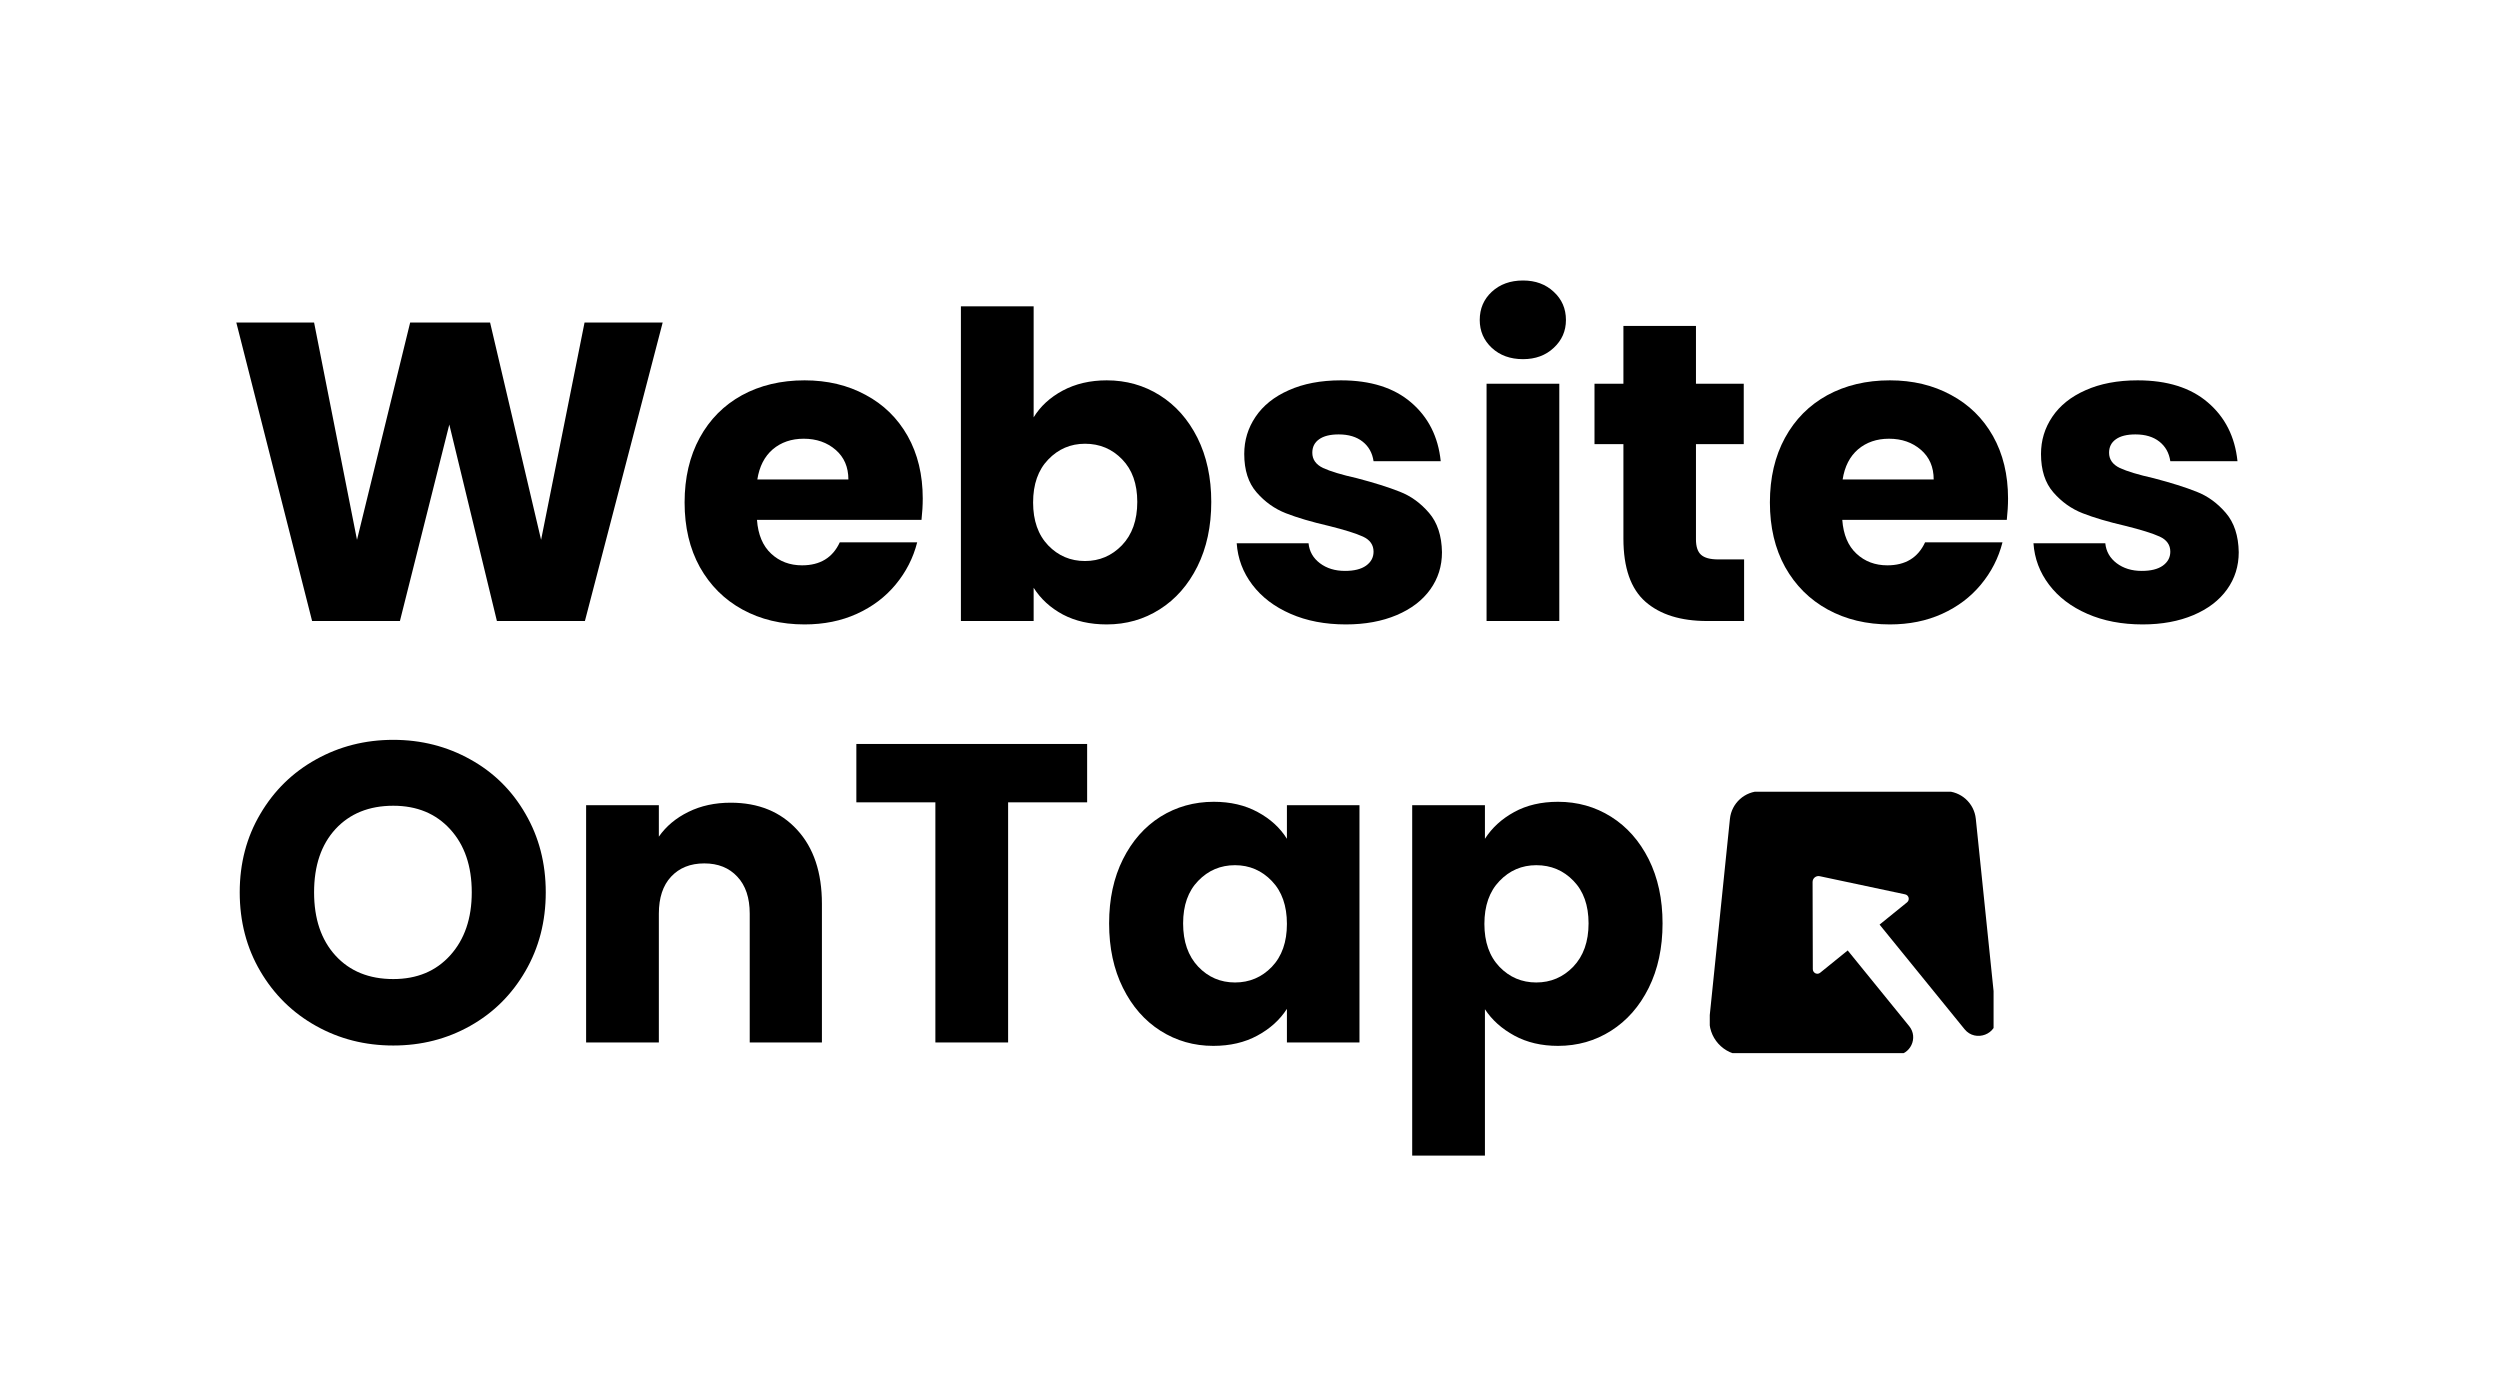 <svg xmlns="http://www.w3.org/2000/svg" xmlns:xlink="http://www.w3.org/1999/xlink" width="290" viewBox="0 0 217.5 120.75" height="161" preserveAspectRatio="xMidYMid meet"><defs><g></g><clipPath id="9413038723"><path d="M 148.75 68.879 L 173.441 68.879 L 173.441 91.621 L 148.75 91.621 Z M 148.75 68.879 " clip-rule="nonzero"></path></clipPath></defs><g fill="#000000" fill-opacity="1"><g transform="translate(19.637, 54.028)"><g><path d="M 38.016 -25.969 L 31.25 0 L 23.594 0 L 19.453 -17.094 L 15.156 0 L 7.516 0 L 0.922 -25.969 L 7.688 -25.969 L 11.422 -7.062 L 16.047 -25.969 L 23 -25.969 L 27.438 -7.062 L 31.219 -25.969 Z M 38.016 -25.969 "></path></g></g></g><g fill="#000000" fill-opacity="1"><g transform="translate(58.529, 54.028)"><g><path d="M 21.75 -10.656 C 21.75 -10.062 21.711 -9.441 21.641 -8.797 L 7.328 -8.797 C 7.422 -7.516 7.832 -6.535 8.562 -5.859 C 9.289 -5.18 10.188 -4.844 11.25 -4.844 C 12.82 -4.844 13.914 -5.508 14.531 -6.844 L 21.266 -6.844 C 20.922 -5.488 20.297 -4.266 19.391 -3.172 C 18.492 -2.086 17.367 -1.238 16.016 -0.625 C 14.66 -0.008 13.145 0.297 11.469 0.297 C 9.445 0.297 7.645 -0.133 6.062 -1 C 4.488 -1.863 3.254 -3.094 2.359 -4.688 C 1.473 -6.289 1.031 -8.164 1.031 -10.312 C 1.031 -12.457 1.469 -14.332 2.344 -15.938 C 3.219 -17.539 4.441 -18.773 6.016 -19.641 C 7.598 -20.504 9.414 -20.938 11.469 -20.938 C 13.457 -20.938 15.227 -20.516 16.781 -19.672 C 18.344 -18.836 19.562 -17.645 20.438 -16.094 C 21.312 -14.539 21.75 -12.727 21.75 -10.656 Z M 15.281 -12.312 C 15.281 -13.395 14.91 -14.254 14.172 -14.891 C 13.43 -15.535 12.504 -15.859 11.391 -15.859 C 10.328 -15.859 9.43 -15.551 8.703 -14.938 C 7.984 -14.32 7.535 -13.445 7.359 -12.312 Z M 15.281 -12.312 "></path></g></g></g><g fill="#000000" fill-opacity="1"><g transform="translate(81.302, 54.028)"><g><path d="M 8.625 -17.719 C 9.207 -18.676 10.051 -19.453 11.156 -20.047 C 12.27 -20.641 13.547 -20.938 14.984 -20.938 C 16.68 -20.938 18.219 -20.504 19.594 -19.641 C 20.977 -18.773 22.07 -17.539 22.875 -15.938 C 23.676 -14.332 24.078 -12.473 24.078 -10.359 C 24.078 -8.234 23.676 -6.363 22.875 -4.75 C 22.07 -3.133 20.977 -1.891 19.594 -1.016 C 18.219 -0.141 16.68 0.297 14.984 0.297 C 13.523 0.297 12.254 0.008 11.172 -0.562 C 10.086 -1.145 9.238 -1.922 8.625 -2.891 L 8.625 0 L 2.297 0 L 2.297 -27.375 L 8.625 -27.375 Z M 17.641 -10.359 C 17.641 -11.93 17.203 -13.164 16.328 -14.062 C 15.453 -14.969 14.375 -15.422 13.094 -15.422 C 11.832 -15.422 10.766 -14.961 9.891 -14.047 C 9.016 -13.141 8.578 -11.895 8.578 -10.312 C 8.578 -8.738 9.016 -7.492 9.891 -6.578 C 10.766 -5.672 11.832 -5.219 13.094 -5.219 C 14.352 -5.219 15.426 -5.676 16.312 -6.594 C 17.195 -7.52 17.641 -8.773 17.641 -10.359 Z M 17.641 -10.359 "></path></g></g></g><g fill="#000000" fill-opacity="1"><g transform="translate(106.405, 54.028)"><g><path d="M 10.688 0.297 C 8.883 0.297 7.281 -0.008 5.875 -0.625 C 4.469 -1.238 3.359 -2.082 2.547 -3.156 C 1.734 -4.227 1.281 -5.43 1.188 -6.766 L 7.438 -6.766 C 7.508 -6.055 7.836 -5.477 8.422 -5.031 C 9.016 -4.582 9.742 -4.359 10.609 -4.359 C 11.398 -4.359 12.008 -4.508 12.438 -4.812 C 12.875 -5.125 13.094 -5.531 13.094 -6.031 C 13.094 -6.625 12.785 -7.062 12.172 -7.344 C 11.555 -7.625 10.555 -7.938 9.172 -8.281 C 7.691 -8.625 6.457 -8.988 5.469 -9.375 C 4.488 -9.758 3.641 -10.363 2.922 -11.188 C 2.203 -12.008 1.844 -13.125 1.844 -14.531 C 1.844 -15.719 2.172 -16.797 2.828 -17.766 C 3.484 -18.742 4.445 -19.516 5.719 -20.078 C 6.988 -20.648 8.5 -20.938 10.25 -20.938 C 12.832 -20.938 14.867 -20.297 16.359 -19.016 C 17.859 -17.734 18.719 -16.031 18.938 -13.906 L 13.094 -13.906 C 12.988 -14.625 12.672 -15.191 12.141 -15.609 C 11.617 -16.023 10.926 -16.234 10.062 -16.234 C 9.32 -16.234 8.754 -16.094 8.359 -15.812 C 7.961 -15.531 7.766 -15.141 7.766 -14.641 C 7.766 -14.055 8.078 -13.613 8.703 -13.312 C 9.336 -13.02 10.32 -12.723 11.656 -12.422 C 13.176 -12.023 14.414 -11.633 15.375 -11.25 C 16.344 -10.875 17.191 -10.258 17.922 -9.406 C 18.648 -8.562 19.023 -7.422 19.047 -5.984 C 19.047 -4.773 18.707 -3.695 18.031 -2.75 C 17.352 -1.801 16.379 -1.055 15.109 -0.516 C 13.836 0.023 12.363 0.297 10.688 0.297 Z M 10.688 0.297 "></path></g></g></g><g fill="#000000" fill-opacity="1"><g transform="translate(127.034, 54.028)"><g><path d="M 5.469 -22.781 C 4.363 -22.781 3.457 -23.109 2.75 -23.766 C 2.051 -24.422 1.703 -25.227 1.703 -26.188 C 1.703 -27.176 2.051 -27.992 2.75 -28.641 C 3.457 -29.297 4.363 -29.625 5.469 -29.625 C 6.551 -29.625 7.441 -29.297 8.141 -28.641 C 8.848 -27.992 9.203 -27.176 9.203 -26.188 C 9.203 -25.227 8.848 -24.422 8.141 -23.766 C 7.441 -23.109 6.551 -22.781 5.469 -22.781 Z M 8.625 -20.641 L 8.625 0 L 2.297 0 L 2.297 -20.641 Z M 8.625 -20.641 "></path></g></g></g><g fill="#000000" fill-opacity="1"><g transform="translate(137.94, 54.028)"><g><path d="M 13.797 -5.359 L 13.797 0 L 10.578 0 C 8.285 0 6.5 -0.555 5.219 -1.672 C 3.938 -2.797 3.297 -4.629 3.297 -7.172 L 3.297 -15.391 L 0.781 -15.391 L 0.781 -20.641 L 3.297 -20.641 L 3.297 -25.672 L 9.609 -25.672 L 9.609 -20.641 L 13.766 -20.641 L 13.766 -15.391 L 9.609 -15.391 L 9.609 -7.094 C 9.609 -6.477 9.754 -6.035 10.047 -5.766 C 10.348 -5.492 10.848 -5.359 11.547 -5.359 Z M 13.797 -5.359 "></path></g></g></g><g fill="#000000" fill-opacity="1"><g transform="translate(152.95, 54.028)"><g><path d="M 21.75 -10.656 C 21.75 -10.062 21.711 -9.441 21.641 -8.797 L 7.328 -8.797 C 7.422 -7.516 7.832 -6.535 8.562 -5.859 C 9.289 -5.18 10.188 -4.844 11.25 -4.844 C 12.82 -4.844 13.914 -5.508 14.531 -6.844 L 21.266 -6.844 C 20.922 -5.488 20.297 -4.266 19.391 -3.172 C 18.492 -2.086 17.367 -1.238 16.016 -0.625 C 14.66 -0.008 13.145 0.297 11.469 0.297 C 9.445 0.297 7.645 -0.133 6.062 -1 C 4.488 -1.863 3.254 -3.094 2.359 -4.688 C 1.473 -6.289 1.031 -8.164 1.031 -10.312 C 1.031 -12.457 1.469 -14.332 2.344 -15.938 C 3.219 -17.539 4.441 -18.773 6.016 -19.641 C 7.598 -20.504 9.414 -20.938 11.469 -20.938 C 13.457 -20.938 15.227 -20.516 16.781 -19.672 C 18.344 -18.836 19.562 -17.645 20.438 -16.094 C 21.312 -14.539 21.75 -12.727 21.75 -10.656 Z M 15.281 -12.312 C 15.281 -13.395 14.91 -14.254 14.172 -14.891 C 13.43 -15.535 12.504 -15.859 11.391 -15.859 C 10.328 -15.859 9.43 -15.551 8.703 -14.938 C 7.984 -14.32 7.535 -13.445 7.359 -12.312 Z M 15.281 -12.312 "></path></g></g></g><g fill="#000000" fill-opacity="1"><g transform="translate(175.723, 54.028)"><g><path d="M 10.688 0.297 C 8.883 0.297 7.281 -0.008 5.875 -0.625 C 4.469 -1.238 3.359 -2.082 2.547 -3.156 C 1.734 -4.227 1.281 -5.43 1.188 -6.766 L 7.438 -6.766 C 7.508 -6.055 7.836 -5.477 8.422 -5.031 C 9.016 -4.582 9.742 -4.359 10.609 -4.359 C 11.398 -4.359 12.008 -4.508 12.438 -4.812 C 12.875 -5.125 13.094 -5.531 13.094 -6.031 C 13.094 -6.625 12.785 -7.062 12.172 -7.344 C 11.555 -7.625 10.555 -7.938 9.172 -8.281 C 7.691 -8.625 6.457 -8.988 5.469 -9.375 C 4.488 -9.758 3.641 -10.363 2.922 -11.188 C 2.203 -12.008 1.844 -13.125 1.844 -14.531 C 1.844 -15.719 2.172 -16.797 2.828 -17.766 C 3.484 -18.742 4.445 -19.516 5.719 -20.078 C 6.988 -20.648 8.5 -20.938 10.25 -20.938 C 12.832 -20.938 14.867 -20.297 16.359 -19.016 C 17.859 -17.734 18.719 -16.031 18.938 -13.906 L 13.094 -13.906 C 12.988 -14.625 12.672 -15.191 12.141 -15.609 C 11.617 -16.023 10.926 -16.234 10.062 -16.234 C 9.32 -16.234 8.754 -16.094 8.359 -15.812 C 7.961 -15.531 7.766 -15.141 7.766 -14.641 C 7.766 -14.055 8.078 -13.613 8.703 -13.312 C 9.336 -13.02 10.32 -12.723 11.656 -12.422 C 13.176 -12.023 14.414 -11.633 15.375 -11.25 C 16.344 -10.875 17.191 -10.258 17.922 -9.406 C 18.648 -8.562 19.023 -7.422 19.047 -5.984 C 19.047 -4.773 18.707 -3.695 18.031 -2.75 C 17.352 -1.801 16.379 -1.055 15.109 -0.516 C 13.836 0.023 12.363 0.297 10.688 0.297 Z M 10.688 0.297 "></path></g></g></g><g fill="#000000" fill-opacity="1"><g transform="translate(19.637, 90.694)"><g><path d="M 14.578 0.266 C 12.129 0.266 9.891 -0.301 7.859 -1.438 C 5.828 -2.57 4.211 -4.156 3.016 -6.188 C 1.816 -8.227 1.219 -10.52 1.219 -13.062 C 1.219 -15.594 1.816 -17.867 3.016 -19.891 C 4.211 -21.922 5.828 -23.5 7.859 -24.625 C 9.891 -25.758 12.129 -26.328 14.578 -26.328 C 17.016 -26.328 19.25 -25.758 21.281 -24.625 C 23.312 -23.5 24.91 -21.922 26.078 -19.891 C 27.254 -17.867 27.844 -15.594 27.844 -13.062 C 27.844 -10.52 27.25 -8.227 26.062 -6.188 C 24.883 -4.156 23.285 -2.57 21.266 -1.438 C 19.242 -0.301 17.016 0.266 14.578 0.266 Z M 14.578 -5.516 C 16.641 -5.516 18.289 -6.203 19.531 -7.578 C 20.781 -8.961 21.406 -10.789 21.406 -13.062 C 21.406 -15.352 20.781 -17.18 19.531 -18.547 C 18.289 -19.91 16.641 -20.594 14.578 -20.594 C 12.473 -20.594 10.797 -19.914 9.547 -18.562 C 8.305 -17.207 7.688 -15.375 7.688 -13.062 C 7.688 -10.758 8.305 -8.926 9.547 -7.562 C 10.797 -6.195 12.473 -5.516 14.578 -5.516 Z M 14.578 -5.516 "></path></g></g></g><g fill="#000000" fill-opacity="1"><g transform="translate(48.695, 90.694)"><g><path d="M 14.875 -20.859 C 17.289 -20.859 19.219 -20.07 20.656 -18.5 C 22.094 -16.938 22.812 -14.789 22.812 -12.062 L 22.812 0 L 16.531 0 L 16.531 -11.203 C 16.531 -12.586 16.172 -13.66 15.453 -14.422 C 14.742 -15.191 13.785 -15.578 12.578 -15.578 C 11.367 -15.578 10.406 -15.191 9.688 -14.422 C 8.977 -13.66 8.625 -12.586 8.625 -11.203 L 8.625 0 L 2.297 0 L 2.297 -20.641 L 8.625 -20.641 L 8.625 -17.906 C 9.258 -18.812 10.117 -19.531 11.203 -20.062 C 12.285 -20.594 13.508 -20.859 14.875 -20.859 Z M 14.875 -20.859 "></path></g></g></g><g fill="#000000" fill-opacity="1"><g transform="translate(73.612, 90.694)"><g><path d="M 20.969 -25.969 L 20.969 -20.891 L 14.094 -20.891 L 14.094 0 L 7.766 0 L 7.766 -20.891 L 0.891 -20.891 L 0.891 -25.969 Z M 20.969 -25.969 "></path></g></g></g><g fill="#000000" fill-opacity="1"><g transform="translate(95.462, 90.694)"><g><path d="M 1.031 -10.359 C 1.031 -12.473 1.43 -14.332 2.234 -15.938 C 3.035 -17.539 4.125 -18.773 5.5 -19.641 C 6.883 -20.504 8.43 -20.938 10.141 -20.938 C 11.586 -20.938 12.859 -20.641 13.953 -20.047 C 15.055 -19.453 15.906 -18.676 16.5 -17.719 L 16.5 -20.641 L 22.812 -20.641 L 22.812 0 L 16.5 0 L 16.5 -2.922 C 15.883 -1.961 15.023 -1.188 13.922 -0.594 C 12.828 0 11.551 0.297 10.094 0.297 C 8.414 0.297 6.883 -0.141 5.5 -1.016 C 4.125 -1.891 3.035 -3.133 2.234 -4.75 C 1.43 -6.363 1.031 -8.234 1.031 -10.359 Z M 16.5 -10.312 C 16.5 -11.895 16.062 -13.141 15.188 -14.047 C 14.312 -14.961 13.242 -15.422 11.984 -15.422 C 10.723 -15.422 9.656 -14.969 8.781 -14.062 C 7.906 -13.164 7.469 -11.93 7.469 -10.359 C 7.469 -8.773 7.906 -7.52 8.781 -6.594 C 9.656 -5.676 10.723 -5.219 11.984 -5.219 C 13.242 -5.219 14.312 -5.672 15.188 -6.578 C 16.062 -7.492 16.5 -8.738 16.5 -10.312 Z M 16.5 -10.312 "></path></g></g></g><g fill="#000000" fill-opacity="1"><g transform="translate(120.564, 90.694)"><g><path d="M 8.625 -17.719 C 9.238 -18.676 10.086 -19.453 11.172 -20.047 C 12.254 -20.641 13.523 -20.938 14.984 -20.938 C 16.68 -20.938 18.219 -20.504 19.594 -19.641 C 20.977 -18.773 22.07 -17.539 22.875 -15.938 C 23.676 -14.332 24.078 -12.473 24.078 -10.359 C 24.078 -8.234 23.676 -6.363 22.875 -4.75 C 22.07 -3.133 20.977 -1.891 19.594 -1.016 C 18.219 -0.141 16.68 0.297 14.984 0.297 C 13.547 0.297 12.281 0 11.188 -0.594 C 10.094 -1.188 9.238 -1.953 8.625 -2.891 L 8.625 9.844 L 2.297 9.844 L 2.297 -20.641 L 8.625 -20.641 Z M 17.641 -10.359 C 17.641 -11.93 17.203 -13.164 16.328 -14.062 C 15.453 -14.969 14.375 -15.422 13.094 -15.422 C 11.832 -15.422 10.766 -14.961 9.891 -14.047 C 9.016 -13.141 8.578 -11.895 8.578 -10.312 C 8.578 -8.738 9.016 -7.492 9.891 -6.578 C 10.766 -5.672 11.832 -5.219 13.094 -5.219 C 14.352 -5.219 15.426 -5.676 16.312 -6.594 C 17.195 -7.52 17.641 -8.773 17.641 -10.359 Z M 17.641 -10.359 "></path></g></g></g><g clip-path="url(#9413038723)"><path fill="#000000" d="M 173.672 88.465 L 171.895 71.238 C 171.754 69.867 170.602 68.832 169.223 68.832 L 166.473 68.832 L 166.473 66.008 C 166.473 63.203 164.363 60.754 161.562 60.562 C 158.488 60.355 155.926 62.797 155.926 65.824 L 155.926 68.832 L 153.176 68.832 C 151.797 68.832 150.645 69.875 150.504 71.238 L 148.734 88.465 C 148.547 90.246 149.949 91.801 151.742 91.801 L 164.895 91.801 C 166.203 91.801 166.918 90.285 166.102 89.277 L 160.75 82.688 L 158.359 84.625 C 158.102 84.84 157.715 84.652 157.715 84.316 L 157.695 76.73 C 157.695 76.402 158 76.16 158.32 76.23 L 165.746 77.809 C 166.074 77.879 166.172 78.289 165.914 78.504 L 163.523 80.441 L 170.922 89.547 C 171.863 90.707 173.809 89.984 173.672 88.496 C 173.672 88.484 173.672 88.469 173.672 88.465 Z M 157.551 68.824 L 157.551 65.816 C 157.551 63.793 159.191 62.152 161.215 62.152 C 163.234 62.152 164.879 63.793 164.879 65.816 L 164.879 68.824 Z M 157.551 68.824 " fill-opacity="1" fill-rule="nonzero"></path></g></svg>